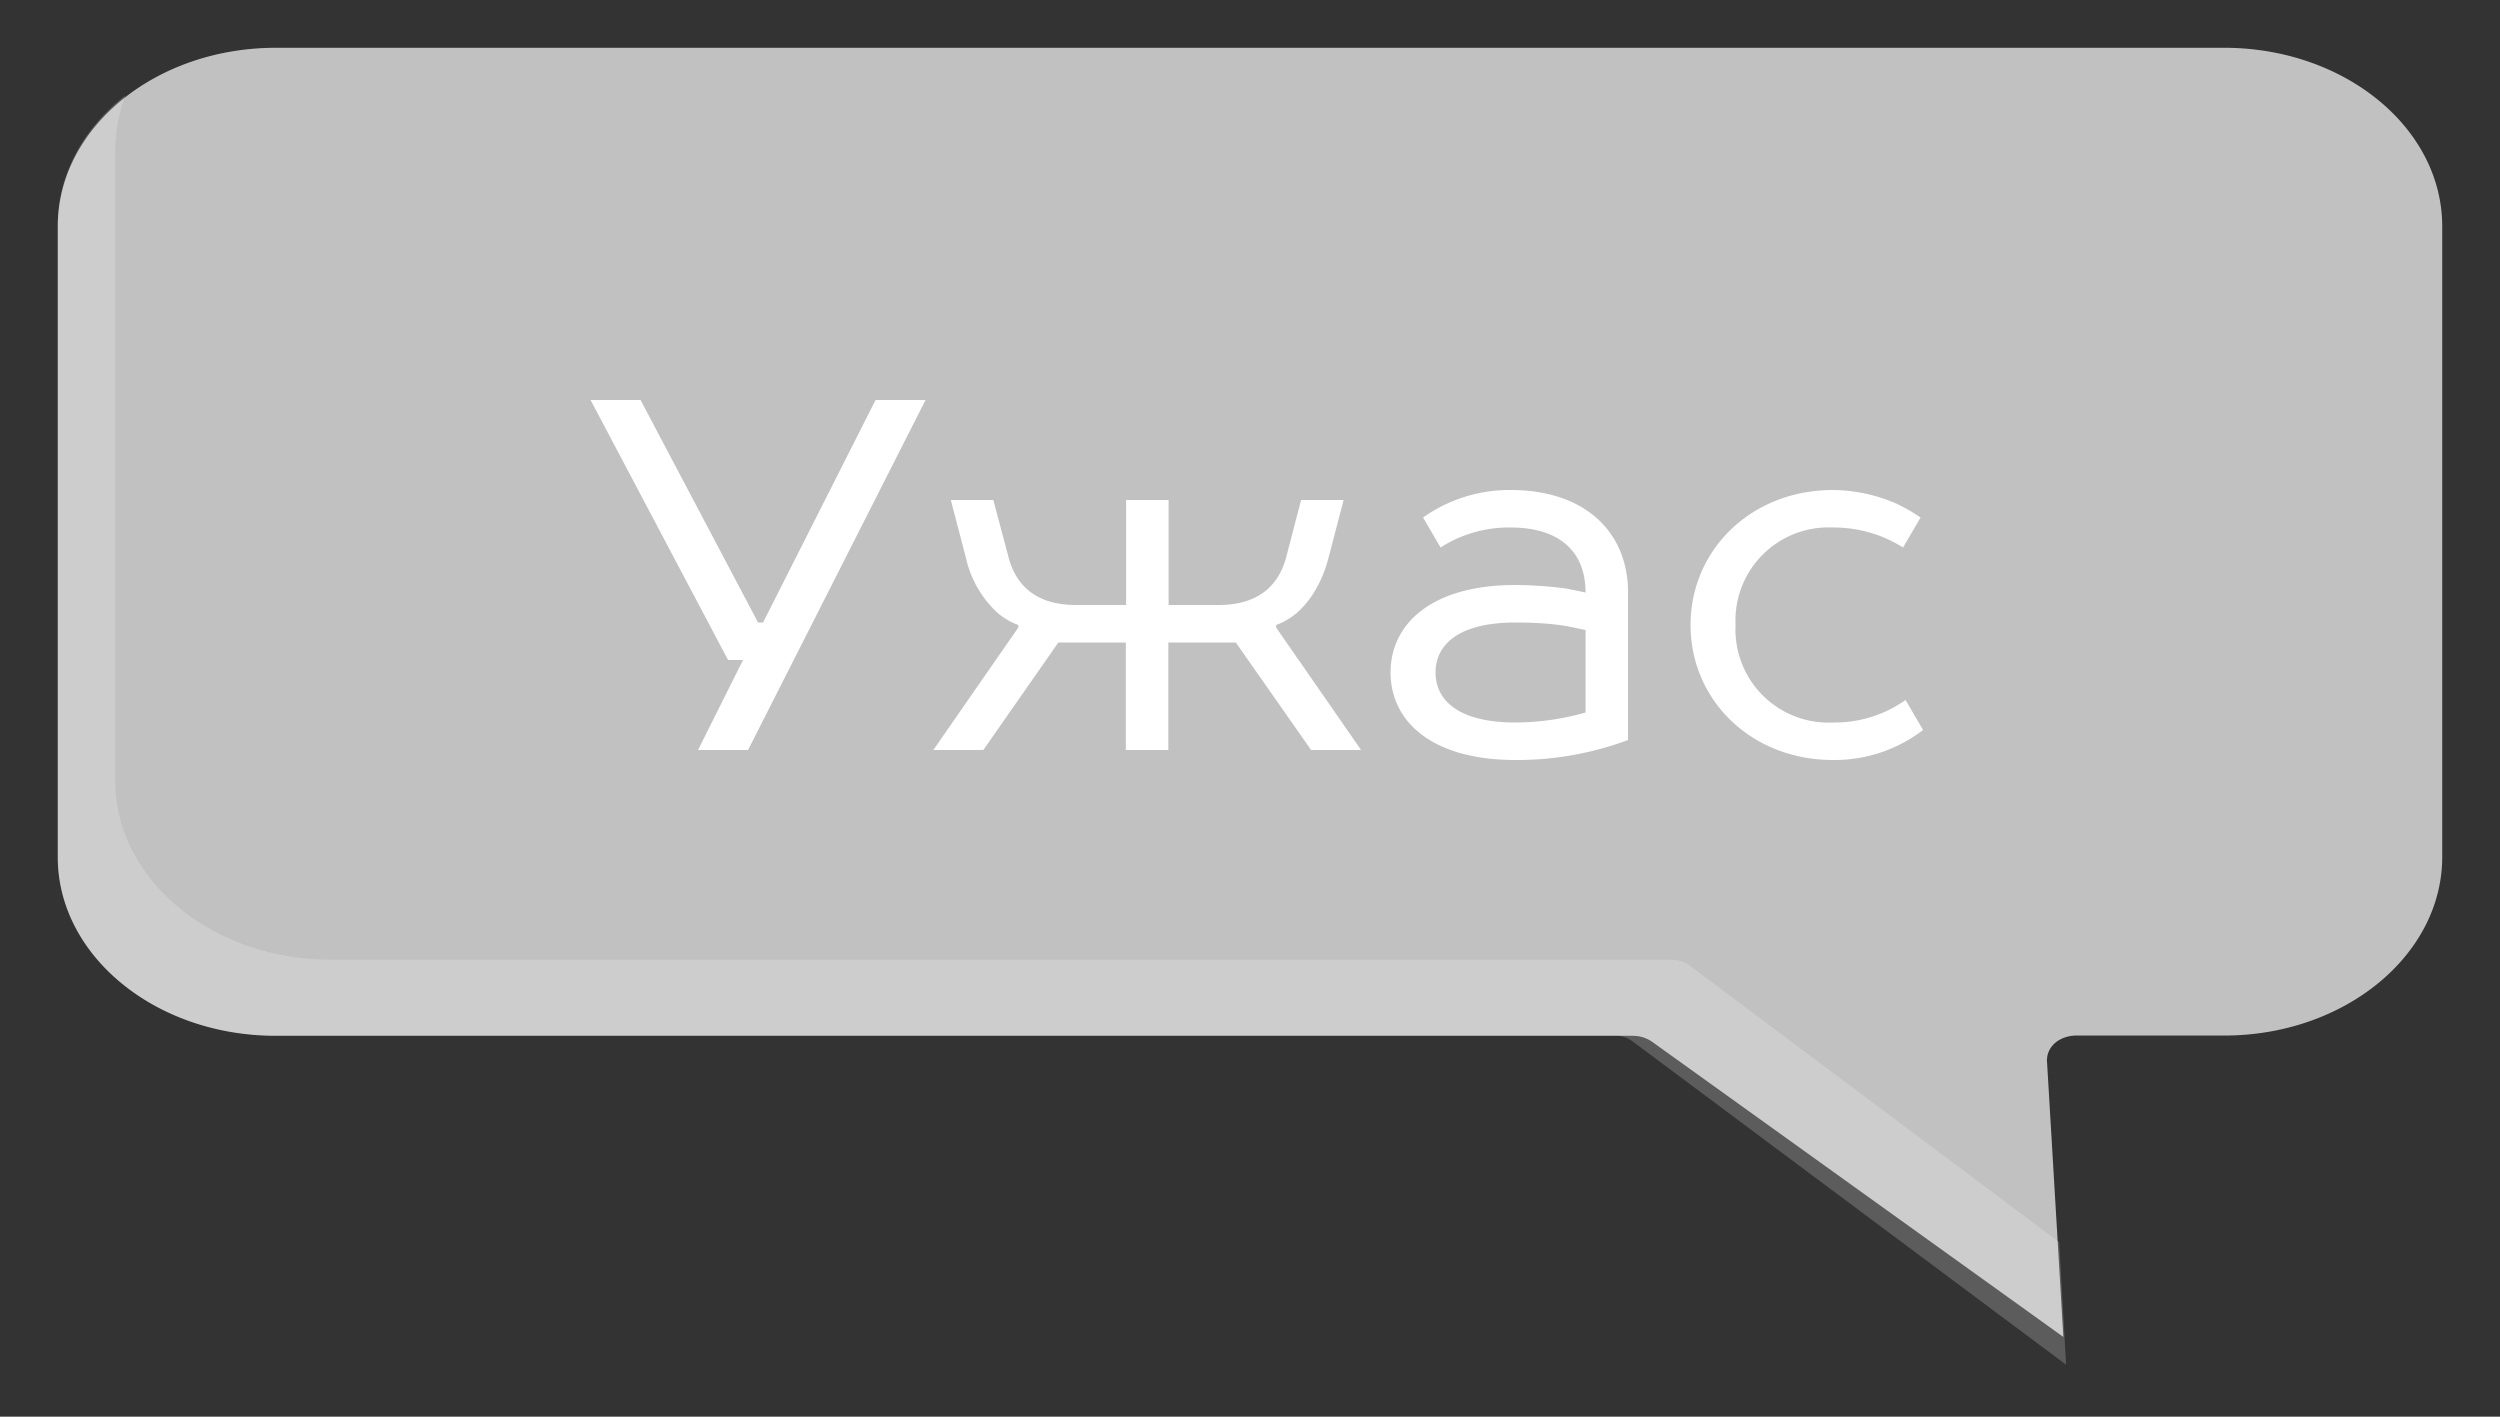 <?xml version="1.0" encoding="UTF-8"?> <svg xmlns="http://www.w3.org/2000/svg" width="90" height="51" fill="none"><rect width="100%" height="100%" fill="#333333" stroke="none"/> <path fill-rule="evenodd" clip-rule="evenodd" d="M80.07 1.72c4.33 0 7.85 2.88 7.85 6.43v22.7c0 3.54-3.52 6.43-7.85 6.43h-5.33c-.28 0-.56.1-.75.26-.2.17-.3.4-.3.64l.59 9.95L59.47 37.5a1.2 1.2 0 00-.7-.21H9.93c-4.33 0-7.85-2.89-7.85-6.43V8.15c0-3.55 3.52-6.43 7.85-6.43h70.14z" fill="#C1C1C1"></path> <path opacity=".2" fill-rule="evenodd" clip-rule="evenodd" d="M4.15 5.39v22.73c0 3.54 3.48 6.43 7.76 6.43h48.23c.26 0 .5.07.69.21l13.3 9.96.25 4.41-15.62-11.65a1.17 1.17 0 00-.69-.21H9.84c-4.28 0-7.76-2.89-7.76-6.43V8.1c0-1.84.94-3.5 2.44-4.67a5.43 5.43 0 00-.37 1.95z" fill="#fff"></path> <path d="M25.13 27h1.8l6.39-12.6h-1.8l-4.05 8.01h-.18l-4.23-8.01h-1.8l4.95 9.36h.54L25.13 27zm12.97-3.87h2.43V27h1.53v-3.87h2.43L47.2 27H49l-3.06-4.41v-.09c.25-.09.5-.23.74-.43.41-.36.88-.97 1.15-2l.54-2.07h-1.53l-.54 2.07c-.27 1-.99 1.71-2.43 1.71h-1.8V18h-1.53v3.78h-1.8c-1.44 0-2.16-.7-2.43-1.71L35.76 18h-1.53l.54 2.07a3.82 3.82 0 001.15 2c.24.2.49.34.74.43v.09L33.6 27h1.8l2.7-3.87zm16.28-5.49a5.39 5.39 0 00-3.15.99l.63 1.08a4.54 4.54 0 012.52-.72c1.8 0 2.7.9 2.7 2.34l-.68-.14a14.6 14.6 0 00-1.84-.13c-3.08 0-4.5 1.44-4.5 3.15s1.42 3.15 4.5 3.15a11.45 11.45 0 004.05-.72v-5.31c0-2.16-1.53-3.69-4.23-3.69zm.18 8.37c-2.07 0-2.88-.81-2.88-1.8s.81-1.8 2.88-1.8c.78 0 1.35.05 1.84.13l.68.14v2.97a9.35 9.35 0 01-2.52.36zm14.04-.81a4.41 4.41 0 01-2.61.81 3.35 3.35 0 01-3.51-3.51 3.35 3.35 0 013.5-3.51 4.68 4.68 0 012.53.72l.63-1.08a6.43 6.43 0 00-.87-.5 5.84 5.84 0 00-2.28-.49c-2.95 0-5.13 2.16-5.13 4.86s2.18 4.86 5.13 4.86a5.24 5.24 0 003.24-1.08l-.63-1.08z" fill="#fff"></path> </svg> 